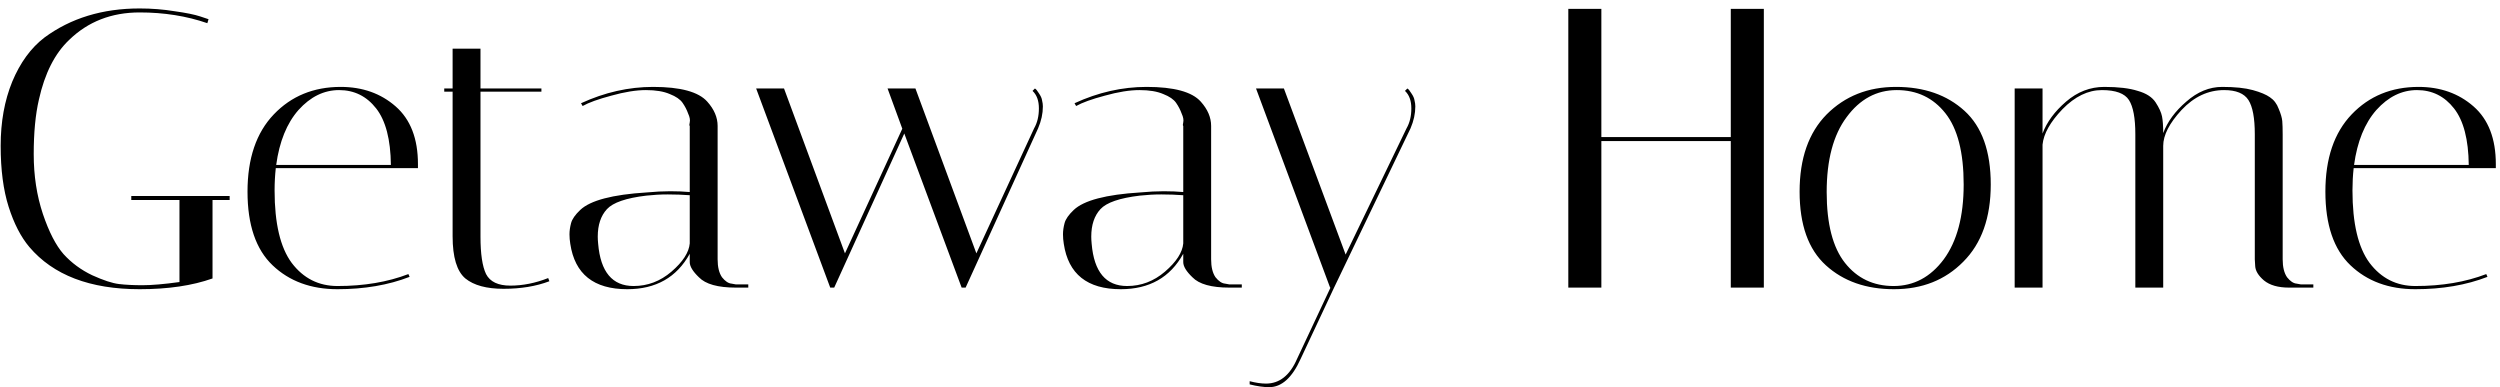 <svg width="226" height="35" viewBox="0 0 226 35" fill="none" xmlns="http://www.w3.org/2000/svg">
<path d="M12.624 26.144C8.136 26.144 4.812 24.872 2.652 22.328C1.884 21.416 1.26 20.204 0.78 18.692C0.3 17.18 0.06 15.344 0.06 13.184C0.06 11.024 0.408 9.092 1.104 7.388C1.824 5.66 2.796 4.328 4.02 3.392C6.396 1.64 9.264 0.764 12.624 0.764C13.704 0.764 14.76 0.848 15.792 1.016C16.824 1.16 17.592 1.316 18.096 1.484L18.852 1.736L18.744 2.096C16.872 1.448 14.832 1.124 12.624 1.124C10.08 1.124 7.956 1.952 6.252 3.608C4.956 4.832 4.044 6.632 3.516 9.008C3.204 10.352 3.048 11.996 3.048 13.94C3.048 15.884 3.324 17.684 3.876 19.34C4.428 20.972 5.052 22.184 5.748 22.976C6.468 23.768 7.332 24.404 8.34 24.884C9.348 25.34 10.152 25.604 10.752 25.676C11.352 25.748 12.06 25.784 12.876 25.784C13.716 25.784 14.832 25.688 16.224 25.496V18.08H11.868V17.72H20.76V18.08H19.212V25.172C17.388 25.82 15.192 26.144 12.624 26.144ZM24.823 17.216C24.823 20.192 25.34 22.376 26.372 23.768C27.427 25.16 28.808 25.856 30.512 25.856C32.911 25.856 35.047 25.496 36.919 24.776L37.028 25.028C35.108 25.772 32.935 26.144 30.512 26.144C28.111 26.144 26.155 25.424 24.643 23.984C23.131 22.544 22.375 20.324 22.375 17.324C22.375 14.324 23.168 11.996 24.752 10.34C26.335 8.684 28.352 7.856 30.799 7.856C32.767 7.856 34.423 8.444 35.767 9.62C37.111 10.796 37.783 12.536 37.783 14.84C37.783 14.96 37.783 15.08 37.783 15.2H24.931C24.86 15.848 24.823 16.52 24.823 17.216ZM35.336 14.912C35.312 12.608 34.867 10.904 34.004 9.8C33.139 8.696 32.023 8.144 30.655 8.144C29.288 8.144 28.064 8.744 26.983 9.944C25.927 11.144 25.256 12.8 24.968 14.912H35.336ZM40.16 8.288V8H40.916V4.4H43.436V8H48.944V8.288H43.436V21.392C43.436 22.952 43.604 24.08 43.94 24.776C44.3 25.472 45.032 25.82 46.136 25.82C47.264 25.82 48.404 25.592 49.556 25.136L49.664 25.424C48.464 25.88 47.084 26.108 45.524 26.108C43.988 26.108 42.836 25.796 42.068 25.172C41.3 24.524 40.916 23.252 40.916 21.356V8.288H40.16ZM66.529 26C64.897 26 63.781 25.688 63.181 25.064C62.629 24.536 62.353 24.08 62.353 23.696V22.94C61.177 25.076 59.293 26.144 56.701 26.144C53.677 26.144 51.961 24.776 51.553 22.04C51.505 21.752 51.481 21.464 51.481 21.176C51.481 20.864 51.529 20.528 51.625 20.168C51.721 19.808 51.997 19.412 52.453 18.98C53.365 18.116 55.369 17.588 58.465 17.396C59.233 17.324 59.941 17.288 60.589 17.288C61.237 17.288 61.825 17.312 62.353 17.36V11.384C62.305 11.36 62.305 11.252 62.353 11.06C62.401 10.844 62.353 10.58 62.209 10.268C62.089 9.932 61.921 9.608 61.705 9.296C61.489 8.984 61.105 8.72 60.553 8.504C60.001 8.264 59.281 8.144 58.393 8.144C57.505 8.144 56.461 8.312 55.261 8.648C54.085 8.96 53.221 9.272 52.669 9.584L52.525 9.332C54.661 8.348 56.833 7.856 59.041 7.856C61.513 7.856 63.145 8.3 63.937 9.188C64.561 9.884 64.873 10.616 64.873 11.384V23.444C64.873 24.14 65.005 24.68 65.269 25.064C65.557 25.424 65.845 25.616 66.133 25.64L66.529 25.712H67.645V26H66.529ZM57.277 25.856C58.549 25.856 59.689 25.424 60.697 24.56C61.729 23.672 62.281 22.82 62.353 22.004V17.648C61.705 17.6 61.045 17.576 60.373 17.576C59.725 17.576 59.077 17.612 58.429 17.684C56.605 17.9 55.417 18.308 54.865 18.908C54.313 19.508 54.037 20.336 54.037 21.392C54.037 21.584 54.049 21.8 54.073 22.04C54.289 24.584 55.357 25.856 57.277 25.856ZM93.34 8.216L93.556 8C93.652 8.048 93.772 8.192 93.916 8.432C94.084 8.672 94.18 8.888 94.204 9.08C94.252 9.272 94.276 9.452 94.276 9.62C94.276 10.268 94.132 10.928 93.844 11.6L87.292 26H86.932L81.748 12.068L75.412 26H75.052L68.356 8H70.876L76.384 22.904L81.568 11.636L80.236 8H82.756L88.264 22.904L93.484 11.6C93.772 11.096 93.916 10.496 93.916 9.8C93.916 9.104 93.724 8.576 93.34 8.216ZM111.142 26C109.51 26 108.394 25.688 107.794 25.064C107.242 24.536 106.966 24.08 106.966 23.696V22.94C105.79 25.076 103.906 26.144 101.314 26.144C98.29 26.144 96.574 24.776 96.166 22.04C96.118 21.752 96.094 21.464 96.094 21.176C96.094 20.864 96.142 20.528 96.238 20.168C96.334 19.808 96.61 19.412 97.066 18.98C97.978 18.116 99.982 17.588 103.078 17.396C103.846 17.324 104.554 17.288 105.202 17.288C105.85 17.288 106.438 17.312 106.966 17.36V11.384C106.918 11.36 106.918 11.252 106.966 11.06C107.014 10.844 106.966 10.58 106.822 10.268C106.702 9.932 106.534 9.608 106.318 9.296C106.102 8.984 105.718 8.72 105.166 8.504C104.614 8.264 103.894 8.144 103.006 8.144C102.118 8.144 101.074 8.312 99.874 8.648C98.698 8.96 97.834 9.272 97.282 9.584L97.138 9.332C99.274 8.348 101.446 7.856 103.654 7.856C106.126 7.856 107.758 8.3 108.55 9.188C109.174 9.884 109.486 10.616 109.486 11.384V23.444C109.486 24.14 109.618 24.68 109.882 25.064C110.17 25.424 110.458 25.616 110.746 25.64L111.142 25.712H112.258V26H111.142ZM101.89 25.856C103.162 25.856 104.302 25.424 105.31 24.56C106.342 23.672 106.894 22.82 106.966 22.004V17.648C106.318 17.6 105.658 17.576 104.986 17.576C104.338 17.576 103.69 17.612 103.042 17.684C101.218 17.9 100.03 18.308 99.478 18.908C98.926 19.508 98.65 20.336 98.65 21.392C98.65 21.584 98.662 21.8 98.686 22.04C98.902 24.584 99.97 25.856 101.89 25.856ZM117.577 32.444C116.809 34.148 115.861 35 114.733 35C114.229 35 113.641 34.916 112.969 34.748V34.46C113.521 34.604 114.013 34.676 114.445 34.676C115.669 34.676 116.605 33.932 117.253 32.444L120.277 26H120.241L113.545 8H116.065L121.645 23.012L127.153 11.6C127.441 11.096 127.585 10.496 127.585 9.8C127.585 9.104 127.393 8.576 127.009 8.216L127.225 8C127.321 8.048 127.441 8.192 127.585 8.432C127.753 8.672 127.849 8.888 127.873 9.08C127.921 9.272 127.945 9.452 127.945 9.62C127.945 10.268 127.801 10.928 127.513 11.6L120.601 26L117.577 32.444ZM144.763 26H141.775V0.8H144.763V12.392H156.463V0.8H159.451V26H156.463V12.752H144.763V26ZM171.216 26.144C168.696 26.144 166.644 25.424 165.06 23.984C163.476 22.544 162.684 20.324 162.684 17.324C162.684 14.324 163.5 11.996 165.132 10.34C166.788 8.684 168.876 7.856 171.396 7.856C173.94 7.856 176.004 8.576 177.588 10.016C179.172 11.456 179.964 13.676 179.964 16.676C179.964 19.676 179.136 22.004 177.48 23.66C175.848 25.316 173.76 26.144 171.216 26.144ZM171.468 8.144C169.644 8.144 168.132 8.96 166.932 10.592C165.732 12.2 165.132 14.456 165.132 17.36C165.132 20.24 165.684 22.376 166.788 23.768C167.892 25.16 169.356 25.856 171.18 25.856C173.004 25.856 174.516 25.052 175.716 23.444C176.916 21.812 177.516 19.556 177.516 16.676C177.516 13.772 176.964 11.624 175.86 10.232C174.756 8.84 173.292 8.144 171.468 8.144ZM203.834 12.14C203.834 10.676 203.642 9.644 203.258 9.044C202.874 8.444 202.142 8.144 201.062 8.144C199.622 8.144 198.338 8.744 197.21 9.944C196.106 11.144 195.554 12.224 195.554 13.184V26H193.034V12.14C193.034 10.676 192.842 9.644 192.458 9.044C192.074 8.444 191.258 8.144 190.01 8.144C188.762 8.144 187.574 8.72 186.446 9.872C185.342 11.024 184.742 12.092 184.646 13.076V26H182.126V8H184.646V12.068C185.03 11.036 185.738 10.076 186.77 9.188C187.802 8.3 188.954 7.856 190.226 7.856C191.498 7.856 192.506 7.976 193.25 8.216C194.018 8.432 194.558 8.78 194.87 9.26C195.182 9.74 195.374 10.16 195.446 10.52C195.518 10.88 195.554 11.384 195.554 12.032C195.938 11 196.634 10.052 197.642 9.188C198.65 8.3 199.73 7.856 200.882 7.856C202.034 7.856 202.958 7.952 203.654 8.144C204.35 8.336 204.866 8.552 205.202 8.792C205.562 9.032 205.826 9.38 205.994 9.836C206.186 10.292 206.294 10.664 206.318 10.952C206.342 11.24 206.354 11.648 206.354 12.176V23.444C206.354 24.14 206.486 24.68 206.75 25.064C207.038 25.424 207.326 25.616 207.614 25.64L208.01 25.712H209.126V26H206.93C205.946 26 205.19 25.784 204.662 25.352C204.158 24.92 203.894 24.488 203.87 24.056L203.834 23.444V12.14ZM212.663 17.216C212.663 20.192 213.179 22.376 214.211 23.768C215.267 25.16 216.647 25.856 218.351 25.856C220.751 25.856 222.887 25.496 224.759 24.776L224.867 25.028C222.947 25.772 220.775 26.144 218.351 26.144C215.951 26.144 213.995 25.424 212.483 23.984C210.971 22.544 210.215 20.324 210.215 17.324C210.215 14.324 211.007 11.996 212.591 10.34C214.175 8.684 216.191 7.856 218.639 7.856C220.607 7.856 222.263 8.444 223.607 9.62C224.951 10.796 225.623 12.536 225.623 14.84C225.623 14.96 225.623 15.08 225.623 15.2H212.771C212.699 15.848 212.663 16.52 212.663 17.216ZM223.175 14.912C223.151 12.608 222.707 10.904 221.843 9.8C220.979 8.696 219.863 8.144 218.495 8.144C217.127 8.144 215.903 8.744 214.823 9.944C213.767 11.144 213.095 12.8 212.807 14.912H223.175Z" fill="black"/>
</svg>
